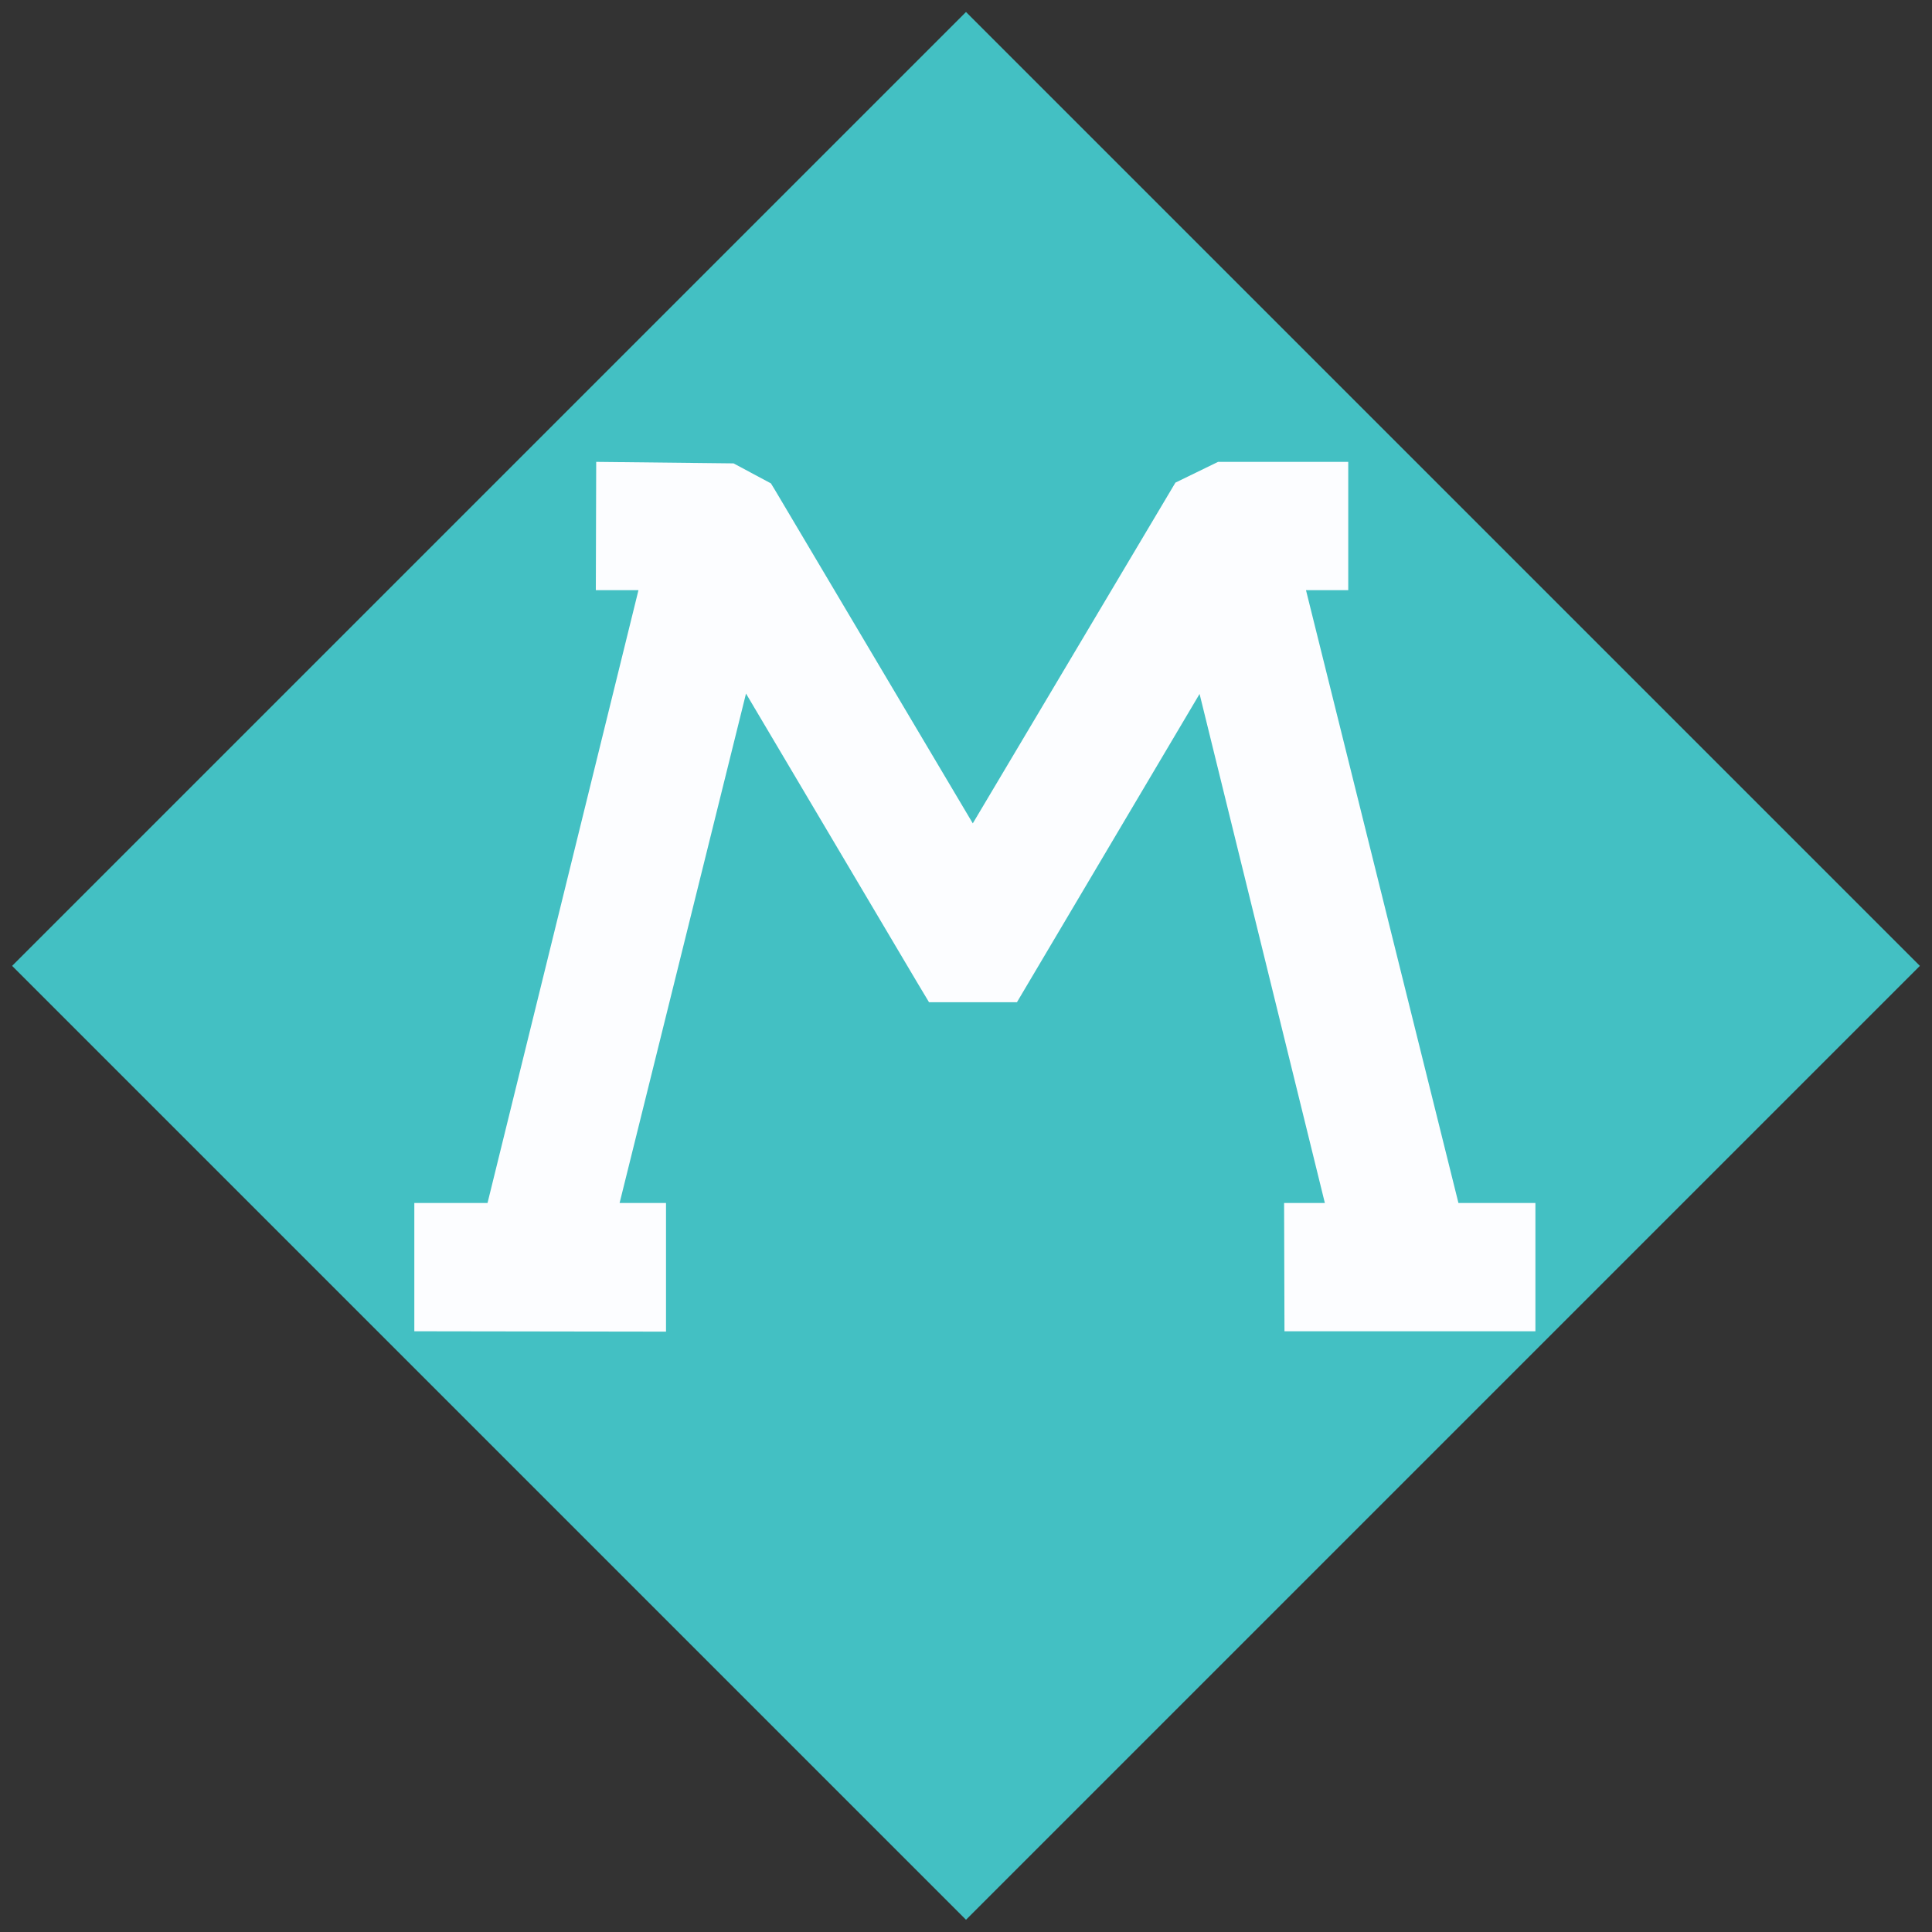 <?xml version="1.0" encoding="UTF-8"?>
<svg id="Layer_1" xmlns="http://www.w3.org/2000/svg" version="1.1" viewBox="0 0 512 512">
  <rect x="0" y="0" width="512" height="512" fill="#333333" stroke="none"/>
  <defs>
    <style>
      .st0 {
        fill: #fcfdff;
      }

      .st1 {
        fill: #43c0c3;
      }
    </style>
  </defs>
  <rect class="st1" x="77.2" y="77.2" width="357.5" height="357.5" transform="translate(256 -106) rotate(45)"/>
  <polygon class="st0" points="386.5 318.8 346.1 156.4 357.3 156.4 357.3 122.4 322.8 122.4 311.5 127.9 257.8 218.2 205.4 129.9 204.3 128.1 194.4 122.8 158 122.4 157.9 156.4 169.2 156.4 129.2 318.8 109.8 318.8 109.8 352.8 176.5 352.9 176.5 318.8 164.2 318.8 197.7 183.8 243.2 260.6 246.2 265.6 269.5 265.6 317.9 183.9 351.1 318.8 340.3 318.8 340.4 352.8 406.9 352.8 406.9 318.8 386.5 318.8"/>
</svg>